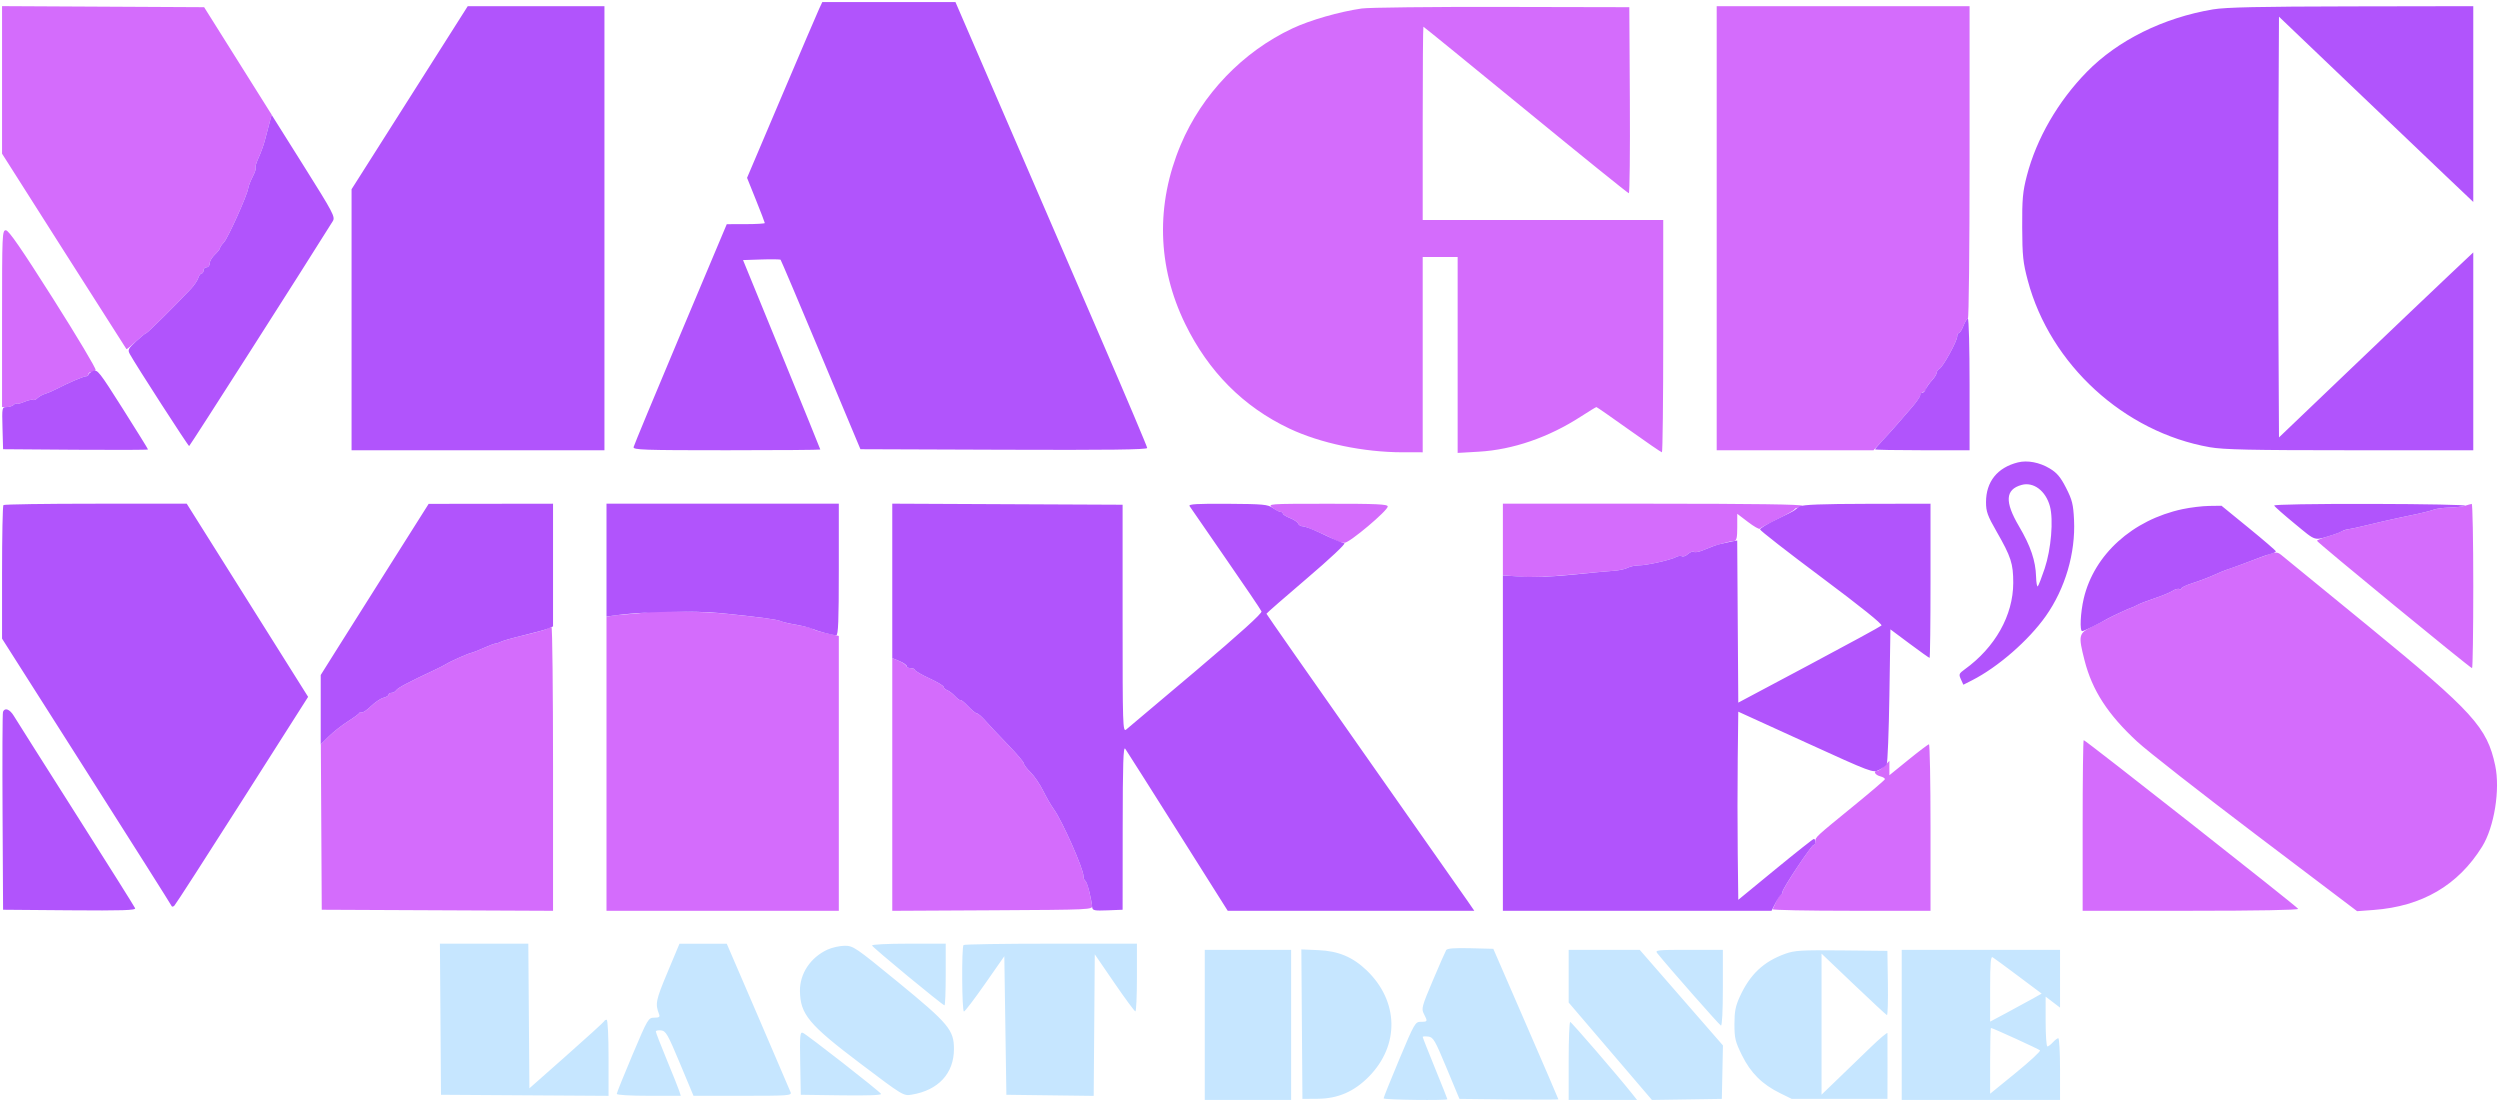 <svg xmlns="http://www.w3.org/2000/svg" width="1216" height="536" viewBox="0 0 1216 536" version="1.1"><path d="M 214.238 495.750 L 214.500 532.500 255.250 532.761 L 296 533.022 296 514.511 C 296 503.959, 295.606 496, 295.083 496 C 294.579 496, 294.017 496.343, 293.833 496.763 C 293.650 497.183, 285.400 504.689, 275.500 513.444 L 257.500 529.362 257.237 494.181 L 256.974 459 235.475 459 L 213.975 459 214.238 495.750 M 324.644 473.017 C 318.931 486.672, 318.620 488.241, 320.603 493.407 C 321.077 494.644, 320.551 495, 318.250 495 C 315.356 495, 315.104 495.428, 307.643 513.051 C 303.439 522.979, 300 531.529, 300 532.051 C 300 532.609, 306.413 533, 315.567 533 L 331.135 533 330.421 530.751 C 330.029 529.515, 327.298 522.677, 324.354 515.556 C 321.409 508.436, 319 502.218, 319 501.738 C 319 501.259, 320.161 501.010, 321.579 501.184 C 323.893 501.467, 324.835 503.122, 330.734 517.250 L 337.310 533 361.262 533 C 383.574 533, 385.168 532.881, 384.549 531.267 C 384.183 530.314, 377.047 513.672, 368.692 494.286 L 353.500 459.038 342 459.028 L 330.500 459.019 324.644 473.017 M 424.167 459.905 C 424.554 460.958, 458.517 489, 459.404 489 C 459.732 489, 460 482.250, 460 474 L 460 459 441.917 459 C 431.545 459, 423.975 459.386, 424.167 459.905 M 468.667 459.667 C 467.672 460.661, 467.860 492, 468.860 492 C 469.333 492, 473.946 485.949, 479.110 478.552 L 488.500 465.105 489 498.802 L 489.500 532.500 510.737 532.770 L 531.974 533.040 532.237 498.612 L 532.500 464.184 542 478.044 C 547.225 485.667, 551.837 491.925, 552.250 491.952 C 552.663 491.978, 553 484.575, 553 475.500 L 553 459 511.167 459 C 488.158 459, 469.033 459.300, 468.667 459.667 M 402.500 461.886 C 394.232 465.695, 388.996 473.553, 389.098 482 C 389.235 493.354, 393.382 498.335, 418.519 517.334 C 439.195 532.962, 439.429 533.103, 443.446 532.443 C 456.405 530.312, 464 522.106, 464 510.236 C 464 500.971, 461.395 497.860, 436.688 477.619 C 416.107 460.759, 414.993 460.001, 410.840 460.022 C 408.453 460.034, 404.700 460.873, 402.500 461.886 M 703.431 462.111 C 703.032 462.757, 700.114 469.402, 696.947 476.876 C 691.553 489.608, 691.278 490.638, 692.595 493.183 C 694.488 496.845, 694.429 497, 691.134 497 C 688.364 497, 688.013 497.609, 680.615 515.250 C 676.405 525.288, 672.970 533.837, 672.981 534.250 C 672.999 534.973, 704 535.367, 704 534.644 C 704 534.448, 701.300 527.670, 698 519.582 C 694.700 511.494, 692 504.649, 692 504.372 C 692 504.094, 693.209 504.010, 694.687 504.184 C 697.137 504.472, 697.927 505.826, 703.621 519.500 L 709.868 534.500 733.934 534.768 C 747.170 534.915, 758 534.894, 758 534.721 C 758 534.549, 750.878 518.003, 742.173 497.954 L 726.346 461.500 715.252 461.218 C 707.561 461.022, 703.935 461.296, 703.431 462.111 M 586 498.500 L 586 535 607 535 L 628 535 628 498.500 L 628 462 607 462 L 586 462 586 498.500 M 633.237 498.147 L 633.500 534.500 641 534.441 C 650.775 534.365, 658.652 530.947, 665.806 523.679 C 680.819 508.425, 680.393 487.025, 664.778 472.016 C 657.994 465.495, 651.003 462.564, 641.237 462.147 L 632.975 461.794 633.237 498.147 M 763 474.819 L 763 487.637 783.250 511.329 L 803.500 535.020 820.500 534.760 L 837.500 534.500 837.770 521.500 L 838.041 508.500 817.800 485.250 L 797.558 462 780.279 462 L 763 462 763 474.819 M 806.128 463.697 C 811.947 470.892, 836.311 498.568, 837.059 498.833 C 837.625 499.034, 838 491.764, 838 480.583 L 838 462 821.378 462 C 805.872 462, 804.847 462.114, 806.128 463.697 M 868.329 463.924 C 857.744 467.754, 851.218 473.913, 846.254 484.757 C 844.148 489.357, 843.632 491.999, 843.632 498.177 C 843.632 505.035, 844.034 506.684, 847.338 513.370 C 851.561 521.914, 857.146 527.448, 865.876 531.737 L 871.500 534.500 894.780 534.500 L 918.060 534.500 918.090 519 C 918.106 510.475, 918.092 503.060, 918.059 502.522 C 918.027 501.984, 914.288 505.135, 909.750 509.525 C 905.212 513.914, 898.013 520.868, 893.750 524.978 L 886 532.450 886 498.146 L 886 463.843 901.551 478.671 C 910.105 486.827, 917.417 493.613, 917.801 493.751 C 918.186 493.889, 918.394 486.914, 918.265 478.251 L 918.030 462.500 895.765 462.276 C 876.160 462.080, 872.882 462.277, 868.329 463.924 M 925 498.500 L 925 535 963.500 535 L 1002 535 1002 520 C 1002 511.750, 1001.620 505, 1001.155 505 C 1000.690 505, 999.495 505.900, 998.500 507 C 997.505 508.100, 996.310 509, 995.845 509 C 995.380 509, 995 503.547, 995 496.881 L 995 484.763 998.500 487.432 L 1002 490.102 1002 476.051 L 1002 462 963.500 462 L 925 462 925 498.500 M 968 480.900 L 968 496.917 975.750 492.786 C 980.013 490.514, 985.652 487.448, 988.282 485.974 L 993.064 483.293 981.782 474.841 C 975.577 470.192, 969.938 466.049, 969.250 465.635 C 968.271 465.045, 968 468.350, 968 480.900 M 763 516 L 763 535 779.628 535 L 796.256 535 793.878 532.007 C 786.965 523.305, 764.395 497.135, 763.750 497.073 C 763.337 497.033, 763 505.550, 763 516 M 968 515.993 L 968 531.986 980.505 521.798 C 987.383 516.195, 992.671 511.289, 992.255 510.897 C 991.510 510.192, 969.206 500, 968.410 500 C 968.185 500, 968 507.197, 968 515.993 M 389.223 517.133 L 389.500 532.500 409.322 532.771 C 422.030 532.945, 428.928 532.692, 428.541 532.067 C 427.666 530.651, 392.344 503.069, 390.500 502.362 C 389.130 501.836, 388.979 503.578, 389.223 517.133" stroke="none" fill="#c6e6ff" fill-rule="evenodd"/><path d="M 1 38.864 L 1 74.746 31.111 122.123 C 47.673 148.180, 61.349 169.639, 61.504 169.809 C 61.658 169.979, 63.746 168.297, 66.142 166.072 C 68.539 163.846, 70.790 162.019, 71.145 162.012 C 71.721 162.001, 85.499 148.348, 92.885 140.468 C 94.448 138.801, 96.043 136.438, 96.431 135.218 C 96.818 133.998, 97.554 133, 98.067 133 C 98.580 133, 99 132.325, 99 131.500 C 99 130.675, 99.675 130, 100.500 130 C 101.325 130, 102 129.147, 102 128.105 C 102 127.063, 103.117 125.150, 104.483 123.855 C 105.848 122.560, 106.973 121.144, 106.983 120.708 C 106.992 120.273, 107.862 118.992, 108.915 117.861 C 110.925 115.704, 120.221 95.027, 120.753 91.531 C 120.923 90.414, 121.917 87.857, 122.963 85.849 C 124.009 83.841, 124.619 81.952, 124.318 81.651 C 124.017 81.350, 124.658 79.168, 125.743 76.802 C 126.827 74.436, 128.193 70.700, 128.778 68.500 C 129.363 66.300, 130.359 62.542, 130.991 60.150 L 132.140 55.800 115.716 29.650 L 99.291 3.500 50.145 3.241 L 1 2.981 1 38.864 M 662.346 4.128 C 651.421 5.705, 637.299 9.764, 628.675 13.805 C 604.517 25.126, 584.631 45.849, 574.271 70.500 C 562.125 99.402, 562.883 129.649, 576.452 157.500 C 587.792 180.774, 604.835 197.903, 627.148 208.452 C 642.256 215.594, 663.208 219.983, 682.250 219.994 L 692 220 692 172.500 L 692 125 700.500 125 L 709 125 709 172.651 L 709 220.301 719.250 219.706 C 735.870 218.742, 753.238 212.765, 768.941 202.607 C 772.858 200.073, 776.257 198, 776.495 198 C 776.732 198, 783.855 202.950, 792.322 209 C 800.790 215.050, 808.006 220, 808.359 220 C 808.711 220, 809 194.575, 809 163.500 L 809 107 750.500 107 L 692 107 692 60 C 692 34.150, 692.153 13, 692.340 13 C 692.527 13, 714.915 31.224, 742.090 53.497 C 769.266 75.771, 791.842 93.996, 792.260 93.997 C 792.678 93.999, 792.903 73.638, 792.760 48.750 L 792.500 3.500 730.500 3.370 C 696.400 3.298, 665.731 3.639, 662.346 4.128 M 835 111 L 835 219 873.150 219 L 911.301 219 915.400 214.576 C 917.655 212.143, 920.990 208.431, 922.812 206.326 C 924.633 204.222, 927.883 200.475, 930.035 198 C 932.186 195.525, 933.959 192.986, 933.973 192.357 C 933.988 191.728, 934.675 190.955, 935.500 190.638 C 936.325 190.322, 937 189.579, 937 188.988 C 937 188.396, 938.125 186.699, 939.500 185.217 C 940.875 183.734, 942 181.976, 942 181.310 C 942 180.644, 942.638 179.740, 943.418 179.300 C 945.168 178.313, 952 165.824, 952 163.612 C 952 162.725, 952.366 162, 952.813 162 C 953.261 162, 954.245 160.425, 955 158.500 C 955.755 156.575, 956.739 155, 957.187 155 C 957.634 155, 958 120.800, 958 79 L 958 3 896.500 3 L 835 3 835 111 M 1 155 L 1 198 3.300 198 C 4.565 198, 6.140 197.460, 6.800 196.800 C 7.460 196.140, 8 195.921, 8 196.313 C 8 196.706, 9.623 196.349, 11.606 195.520 C 13.590 194.691, 15.578 194.239, 16.026 194.516 C 16.473 194.792, 17.459 194.399, 18.216 193.641 C 18.974 192.884, 20.697 191.928, 22.047 191.517 C 23.396 191.107, 26.075 189.945, 28 188.937 C 33.207 186.209, 40.744 183, 41.945 183 C 42.525 183, 43 182.550, 43 182 C 43 181.450, 43.648 181, 44.441 181 C 45.234 181, 46.167 180.539, 46.515 179.975 C 46.864 179.412, 37.605 163.887, 25.940 145.475 C 10.465 121.051, 4.227 112, 2.865 112 C 1.074 112, 1 113.700, 1 155 M 619 247 C 620.375 248.076, 622.063 248.966, 622.750 248.978 C 623.438 248.990, 624 249.366, 624 249.813 C 624 250.261, 625.556 251.237, 627.458 251.984 C 629.360 252.730, 631.146 253.939, 631.427 254.670 C 631.708 255.402, 632.731 256, 633.702 256 C 635.186 256, 643.700 259.649, 650.236 263.087 C 651.191 263.589, 652.901 264, 654.036 264 C 656.433 264, 675 248.371, 675 246.354 C 675 245.246, 669.688 245.004, 645.750 245.022 C 616.534 245.044, 616.503 245.047, 619 247 M 731 262.410 L 731 279.820 739.250 280.489 C 744.462 280.911, 753.576 280.559, 764 279.532 C 773.075 278.639, 782.525 277.780, 785 277.623 C 787.475 277.467, 790.483 276.812, 791.684 276.169 C 792.886 275.526, 795.332 275, 797.120 275 C 800.912 275, 812.687 272.356, 815.291 270.920 C 816.276 270.377, 817.541 270.217, 818.104 270.564 C 818.666 270.912, 819.969 270.433, 821 269.500 C 822.031 268.567, 823.319 268.079, 823.862 268.415 C 824.405 268.751, 826.121 268.514, 827.675 267.888 C 829.229 267.263, 831.400 266.392, 832.500 265.953 C 833.600 265.515, 835.850 264.820, 837.500 264.409 C 839.150 263.999, 840.837 263.570, 841.250 263.457 C 841.663 263.343, 842.675 263.194, 843.500 263.125 C 844.668 263.028, 845 261.550, 845 256.454 L 845 249.909 850.228 253.895 C 853.103 256.088, 855.690 257.559, 855.978 257.166 C 856.265 256.772, 860.100 254.679, 864.500 252.514 C 868.900 250.350, 872.650 248.224, 872.833 247.789 C 873.017 247.355, 873.778 247, 874.524 247 C 875.271 247, 876.160 246.550, 876.500 246 C 876.910 245.337, 852.510 245, 804.059 245 L 731 245 731 262.410 M 1199 246 C 1197.625 246.440, 1194.159 246.845, 1191.297 246.900 C 1188.435 246.955, 1185.060 247.399, 1183.797 247.887 C 1182.534 248.375, 1179.138 249.275, 1176.250 249.887 C 1173.362 250.499, 1168.638 251.498, 1165.750 252.108 C 1162.862 252.717, 1156.675 254.146, 1152 255.285 C 1147.325 256.423, 1142.825 257.414, 1142 257.488 C 1141.175 257.562, 1139.600 258.092, 1138.500 258.666 C 1137.400 259.240, 1134.362 260.324, 1131.750 261.073 C 1129.138 261.823, 1127 262.717, 1127 263.059 C 1127 263.782, 1201.530 325, 1202.411 325 C 1202.735 325, 1203 307, 1203 285 C 1203 263, 1202.662 245.045, 1202.250 245.100 C 1201.838 245.155, 1200.375 245.560, 1199 246 M 1103.500 269.651 C 1101.300 270.406, 1098.825 271.309, 1098 271.657 C 1096.059 272.476, 1083.804 276.959, 1082.500 277.327 C 1081.950 277.482, 1079.344 278.580, 1076.710 279.766 C 1074.075 280.953, 1069.462 282.698, 1066.460 283.644 C 1063.457 284.591, 1061 285.760, 1061 286.242 C 1061 286.724, 1060.563 286.848, 1060.028 286.517 C 1059.494 286.187, 1058.031 286.577, 1056.778 287.384 C 1055.525 288.191, 1051.584 289.824, 1048.019 291.014 C 1044.454 292.203, 1040.629 293.684, 1039.519 294.303 C 1038.409 294.922, 1037.275 295.453, 1037 295.482 C 1036.292 295.558, 1026.801 299.959, 1025 301.048 C 1024.175 301.547, 1020.917 303.202, 1017.760 304.727 C 1011.019 307.984, 1010.792 308.959, 1013.932 321.234 C 1017.665 335.829, 1025.234 347.500, 1039.569 360.763 C 1044.481 365.308, 1070.550 385.715, 1097.500 406.112 L 1146.500 443.198 1154.500 442.609 C 1178.051 440.873, 1195.619 430.624, 1207.304 411.800 C 1213.207 402.292, 1216.150 384.066, 1213.670 372.374 C 1209.723 353.760, 1203.027 346.390, 1152.342 304.871 C 1129.936 286.517, 1110.680 270.775, 1109.552 269.889 C 1107.745 268.471, 1107.022 268.442, 1103.500 269.651 M 315.900 297.413 C 315.570 297.754, 311.745 298.277, 307.400 298.574 C 303.055 298.871, 298.488 299.322, 297.250 299.576 L 295 300.038 295 371.519 L 295 443 351.500 443 L 408 443 408 376.159 L 408 309.318 402.250 308.048 C 399.087 307.349, 396.050 306.434, 395.500 306.014 C 394.576 305.310, 392.454 304.804, 384.500 303.395 C 382.850 303.103, 380.600 302.486, 379.500 302.025 C 377.745 301.289, 369.971 300.257, 352.500 298.441 C 343.768 297.534, 316.524 296.769, 315.900 297.413 M 266 305.881 C 265.175 306.332, 260.225 307.716, 255 308.957 C 249.775 310.197, 244.719 311.614, 243.764 312.106 C 242.809 312.598, 241.608 313, 241.096 313 C 240.585 313, 237.991 313.970, 235.333 315.156 C 232.675 316.341, 229.907 317.431, 229.183 317.577 C 227.563 317.904, 219.051 321.698, 217 323.007 C 216.175 323.534, 213.475 324.909, 211 326.063 C 199.009 331.656, 193.430 334.609, 192.700 335.750 C 192.260 336.438, 191.248 337, 190.450 337 C 189.653 337, 189 337.401, 189 337.892 C 189 338.382, 187.874 339.066, 186.498 339.411 C 185.122 339.756, 182.382 341.607, 180.408 343.523 C 178.435 345.439, 176.450 346.778, 175.996 346.497 C 175.542 346.217, 175.020 346.336, 174.835 346.762 C 174.651 347.188, 172.104 349.059, 169.176 350.920 C 166.248 352.781, 162.098 356.040, 159.954 358.162 L 156.057 362.021 156.279 402.260 L 156.500 442.500 212.750 442.758 L 269 443.017 269 374.008 C 269 336.054, 268.663 305.014, 268.250 305.030 C 267.837 305.047, 266.825 305.430, 266 305.881 M 434 381.558 L 434 443.019 482.750 442.760 C 530.864 442.503, 531.496 442.474, 531.191 440.500 C 530.251 434.426, 528.750 428.963, 527.871 428.420 C 527.392 428.124, 527 427.086, 527 426.113 C 527 422.537, 516.510 398.921, 512.525 393.527 C 511.296 391.862, 508.987 387.869, 507.395 384.653 C 505.803 381.436, 503.042 377.386, 501.261 375.653 C 499.479 373.919, 498.017 371.982, 498.011 371.348 C 498.005 370.714, 494.512 366.605, 490.250 362.216 C 485.988 357.828, 481.076 352.609, 479.335 350.619 C 477.595 348.628, 475.719 347, 475.167 347 C 474.614 347, 472.689 345.437, 470.887 343.527 C 469.086 341.618, 467.406 340.260, 467.155 340.511 C 466.905 340.762, 465.744 339.937, 464.578 338.678 C 463.411 337.419, 461.678 336.091, 460.728 335.726 C 459.778 335.361, 459 334.634, 459 334.110 C 459 333.586, 455.850 331.705, 452 329.930 C 448.150 328.156, 445 326.321, 445 325.852 C 445 325.383, 444.137 325, 443.083 325 C 442.029 325, 441.002 324.505, 440.800 323.901 C 440.599 323.296, 438.986 322.193, 437.217 321.449 L 434 320.097 434 381.558 M 1013 401.500 L 1013 443 1065.583 443 C 1097.674 443, 1118.037 442.637, 1117.833 442.067 C 1117.483 441.089, 1014.410 360, 1013.516 360 C 1013.232 360, 1013 378.675, 1013 401.500 M 928.250 369.568 L 919 377.077 919 373.584 L 919 370.091 916.545 372.545 C 915.195 373.895, 913.620 375, 913.045 375 C 910.935 375, 912.077 376.981, 914.544 377.600 C 915.943 377.951, 916.955 378.601, 916.794 379.043 C 916.632 379.486, 909.975 385.172, 902 391.679 C 882.879 407.280, 883 407.168, 883 409.222 C 883 410.200, 882.615 411, 882.144 411 C 881.088 411, 867 432.255, 867 433.849 C 867 434.482, 866.649 435, 866.219 435 C 865.790 435, 864.812 436.462, 864.047 438.250 C 863.281 440.038, 862.470 441.837, 862.244 442.250 C 862.018 442.663, 879.196 443, 900.417 443 L 939 443 939 402.500 C 939 380.225, 938.663 362.013, 938.250 362.030 C 937.837 362.046, 933.337 365.438, 928.250 369.568" stroke="none" fill="#d46cfc" fill-rule="evenodd"/><path d="M 398.446 4.250 C 397.610 6.038, 389.375 25.275, 380.148 47 L 363.370 86.500 367.685 97.239 C 370.058 103.145, 372 108.207, 372 108.489 C 372 108.770, 367.837 109.009, 362.750 109.020 L 353.500 109.040 331 162.489 C 318.625 191.886, 308.355 216.627, 308.177 217.469 C 307.890 218.826, 313.032 219, 353.427 219 C 378.492 219, 399 218.843, 399 218.652 C 399 218.460, 390.543 197.648, 380.207 172.402 L 361.413 126.500 370.334 126.211 C 375.240 126.052, 379.449 126.115, 379.685 126.352 C 379.922 126.588, 388.755 147.419, 399.315 172.641 L 418.515 218.500 488.258 218.757 C 538.987 218.944, 558 218.710, 558 217.900 C 558 217.287, 548.055 193.772, 535.899 165.643 C 523.743 137.514, 502.758 88.963, 489.265 57.750 L 464.732 1 432.350 1 L 399.968 1 398.446 4.250 M 199.250 47.534 L 171 92.051 171 155.526 L 171 219 232.500 219 L 294 219 294 111 L 294 3 260.750 3.009 L 227.500 3.018 199.250 47.534 M 1076.437 4.559 C 1052.228 8.629, 1030.076 19.597, 1015.042 34.957 C 1001.005 49.299, 990.541 67.420, 985.855 85.500 C 983.861 93.193, 983.532 96.824, 983.594 110.500 C 983.657 124.524, 983.996 127.735, 986.332 136.500 C 997.213 177.307, 1033.190 210.231, 1074.881 217.532 C 1081.623 218.713, 1094.972 219, 1143.131 219 L 1203 219 1203 170.887 L 1203 122.775 1191.250 133.844 C 1184.787 139.931, 1163.525 160.179, 1144 178.837 L 1108.500 212.762 1108.241 161.304 C 1108.098 133.003, 1108.098 86.958, 1108.241 58.982 L 1108.500 8.116 1142 40.120 C 1160.425 57.722, 1181.688 77.997, 1189.250 85.176 L 1203 98.229 1203 50.614 L 1203 3 1143.750 3.102 C 1098.924 3.179, 1082.537 3.534, 1076.437 4.559 M 130.983 60.176 C 130.355 62.554, 129.363 66.300, 128.778 68.500 C 128.193 70.700, 126.827 74.436, 125.743 76.802 C 124.658 79.168, 124.017 81.350, 124.318 81.651 C 124.619 81.952, 124.009 83.841, 122.963 85.849 C 121.917 87.857, 120.923 90.414, 120.753 91.531 C 120.221 95.027, 110.925 115.704, 108.915 117.861 C 107.862 118.992, 106.992 120.273, 106.983 120.708 C 106.973 121.144, 105.848 122.560, 104.483 123.855 C 103.117 125.150, 102 127.063, 102 128.105 C 102 129.147, 101.325 130, 100.500 130 C 99.675 130, 99 130.675, 99 131.500 C 99 132.325, 98.580 133, 98.067 133 C 97.554 133, 96.818 133.998, 96.431 135.218 C 96.043 136.438, 94.448 138.801, 92.885 140.468 C 85.499 148.348, 71.721 162.001, 71.145 162.012 C 70.790 162.019, 68.571 163.816, 66.214 166.005 C 62.254 169.684, 62.026 170.164, 63.214 172.341 C 65.955 177.361, 91.524 216.998, 91.999 216.961 C 92.364 216.933, 148.253 129.431, 161.869 107.570 C 163.142 105.525, 162.155 103.649, 147.681 80.612 L 132.124 55.853 130.983 60.176 M 955 158.500 C 954.245 160.425, 953.261 162, 952.813 162 C 952.366 162, 952 162.725, 952 163.612 C 952 165.824, 945.168 178.313, 943.418 179.300 C 942.638 179.740, 942 180.644, 942 181.310 C 942 181.976, 940.964 183.641, 939.699 185.010 C 938.433 186.380, 937.097 188.287, 936.730 189.250 C 936.363 190.213, 935.599 191, 935.031 191 C 934.464 191, 933.988 191.563, 933.973 192.250 C 933.959 192.938, 932.186 195.525, 930.035 198 C 927.883 200.475, 924.633 204.226, 922.812 206.337 C 920.990 208.447, 917.813 211.971, 915.750 214.168 C 913.688 216.365, 912 218.351, 912 218.582 C 912 218.812, 922.350 219, 935 219 L 958 219 958 187 C 958 169.400, 957.634 155, 957.187 155 C 956.739 155, 955.755 156.575, 955 158.500 M 45.250 180.487 C 44.013 181.030, 43 181.818, 43 182.237 C 43 182.657, 42.525 183, 41.945 183 C 40.744 183, 33.207 186.209, 28 188.937 C 26.075 189.945, 23.396 191.107, 22.047 191.517 C 20.697 191.928, 18.974 192.884, 18.216 193.641 C 17.459 194.399, 16.473 194.792, 16.026 194.516 C 15.578 194.239, 13.590 194.691, 11.606 195.520 C 9.623 196.349, 8 196.706, 8 196.313 C 8 195.921, 7.460 196.140, 6.800 196.800 C 6.140 197.460, 4.549 198, 3.265 198 C 0.952 198, 0.933 198.095, 1.215 208.250 L 1.500 218.500 36.750 218.763 C 56.138 218.907, 72 218.842, 72 218.618 C 72 218.394, 66.487 209.501, 59.750 198.855 C 48.241 180.670, 47.364 179.560, 45.250 180.487 M 981.500 224.914 C 971.515 227.416, 966 234.293, 966 244.242 C 966 248.840, 966.714 250.828, 971.126 258.524 C 978.171 270.810, 979.255 274.148, 979.241 283.500 C 979.216 299.328, 970.452 314.915, 955.540 325.651 C 952.836 327.597, 952.684 328.010, 953.780 330.416 L 954.980 333.051 959.240 330.885 C 971.790 324.503, 986.701 311.515, 995.053 299.691 C 1004.507 286.306, 1009.582 269.051, 1008.810 252.912 C 1008.446 245.288, 1007.916 243.153, 1004.944 237.328 C 1002.251 232.049, 1000.519 229.987, 997 227.868 C 992.045 224.885, 986.121 223.755, 981.500 224.914 M 983.272 235.875 C 975.369 238.093, 975.008 244.037, 982.050 256 C 987.714 265.622, 990.122 272.738, 990.346 280.520 C 990.431 283.461, 990.807 285.560, 991.183 285.184 C 991.558 284.808, 993.062 280.922, 994.525 276.549 C 997.668 267.152, 998.871 252.819, 997.070 246.211 C 995.027 238.710, 989.070 234.247, 983.272 235.875 M 1.667 245.667 C 1.300 246.033, 1 260.800, 1 278.482 L 1 310.631 41.977 375.066 C 64.515 410.505, 83.134 439.950, 83.352 440.500 C 83.617 441.167, 84.107 441.167, 84.820 440.500 C 85.409 439.950, 100.286 416.877, 117.879 389.226 L 149.868 338.952 120.347 291.976 L 90.827 245 46.580 245 C 22.244 245, 2.033 245.300, 1.667 245.667 M 189.500 275.144 C 179.050 291.681, 167.238 310.412, 163.250 316.769 L 156 328.328 156 345.202 L 156 362.077 159.926 358.190 C 162.085 356.053, 166.248 352.781, 169.176 350.920 C 172.104 349.059, 174.651 347.188, 174.835 346.762 C 175.020 346.336, 175.542 346.217, 175.996 346.497 C 176.450 346.778, 178.435 345.439, 180.408 343.523 C 182.382 341.607, 185.122 339.756, 186.498 339.411 C 187.874 339.066, 189 338.382, 189 337.892 C 189 337.401, 189.653 337, 190.450 337 C 191.248 337, 192.260 336.438, 192.700 335.750 C 193.430 334.609, 199.009 331.656, 211 326.063 C 213.475 324.909, 216.175 323.534, 217 323.007 C 219.051 321.698, 227.563 317.904, 229.183 317.577 C 229.907 317.431, 232.675 316.341, 235.333 315.156 C 237.991 313.970, 240.585 313, 241.096 313 C 241.608 313, 242.809 312.598, 243.764 312.106 C 244.719 311.614, 249.775 310.188, 255 308.938 C 260.225 307.687, 265.512 306.217, 266.750 305.671 L 269 304.679 269 274.839 L 269 245 238.750 245.039 L 208.500 245.078 189.500 275.144 M 295 272.475 L 295 299.950 297.750 299.515 C 310.624 297.481, 337.164 296.858, 351 298.265 C 368.363 300.032, 377.621 301.256, 379.500 302.035 C 380.600 302.491, 382.850 303.092, 384.500 303.371 C 390.003 304.302, 393.481 305.142, 395.500 306.028 C 397.986 307.119, 405.070 308.987, 406.750 308.994 C 407.724 308.999, 408 301.936, 408 277 L 408 245 351.500 245 L 295 245 295 272.475 M 434 282.543 L 434 320.102 437.500 321.564 C 439.425 322.369, 441 323.471, 441 324.013 C 441 324.556, 441.900 325, 443 325 C 444.100 325, 445 325.383, 445 325.852 C 445 326.321, 448.150 328.156, 452 329.930 C 455.850 331.705, 459 333.586, 459 334.110 C 459 334.634, 459.778 335.361, 460.728 335.726 C 461.678 336.091, 463.411 337.419, 464.578 338.678 C 465.744 339.937, 466.905 340.762, 467.155 340.511 C 467.406 340.260, 469.086 341.618, 470.887 343.527 C 472.689 345.437, 474.614 347, 475.167 347 C 475.719 347, 477.595 348.628, 479.335 350.619 C 481.076 352.609, 485.988 357.828, 490.250 362.216 C 494.512 366.605, 498.005 370.714, 498.011 371.348 C 498.017 371.982, 499.479 373.919, 501.261 375.653 C 503.042 377.386, 505.803 381.436, 507.395 384.653 C 508.987 387.869, 511.296 391.862, 512.525 393.527 C 516.510 398.921, 527 422.537, 527 426.113 C 527 427.086, 527.392 428.124, 527.871 428.420 C 528.810 429.001, 530.753 436.404, 531.248 441.288 C 531.406 442.856, 532.330 443.041, 538.734 442.788 L 546.039 442.500 546.077 402.500 C 546.107 371.250, 546.376 362.869, 547.308 364.185 C 547.964 365.112, 559.449 383.224, 572.831 404.435 L 597.161 443 657.129 443 L 717.096 443 713.832 438.250 C 712.037 435.637, 689.290 403.221, 663.284 366.214 C 637.278 329.206, 616 298.743, 616 298.519 C 616 298.294, 624.844 290.571, 635.654 281.356 C 646.846 271.815, 654.703 264.441, 653.904 264.228 C 651.830 263.675, 649.235 262.560, 641.984 259.105 C 638.399 257.397, 634.673 256, 633.702 256 C 632.731 256, 631.708 255.402, 631.427 254.670 C 631.146 253.939, 629.360 252.730, 627.458 251.984 C 625.556 251.237, 624 250.261, 624 249.813 C 624 249.366, 623.507 249, 622.904 249 C 622.302 249, 620.597 248.137, 619.116 247.083 C 616.702 245.364, 614.426 245.153, 597.129 245.044 C 582.205 244.950, 578.004 245.198, 578.586 246.139 C 579 246.808, 586.924 258.295, 596.196 271.666 C 605.468 285.037, 613.296 296.608, 613.592 297.380 C 613.948 298.308, 603.193 308.043, 581.815 326.142 C 564.042 341.190, 548.720 354.113, 547.767 354.859 C 546.127 356.143, 546.034 353.230, 546.035 300.858 L 546.036 245.500 490.018 245.242 L 434 244.983 434 282.543 M 875.500 246.309 C 874.400 246.964, 873.275 247.759, 873 248.075 C 872.725 248.391, 868.799 250.416, 864.276 252.575 C 859.753 254.734, 856.059 256.950, 856.067 257.500 C 856.076 258.050, 869.585 268.581, 886.089 280.902 C 905.029 295.043, 915.745 303.655, 915.146 304.254 C 914.623 304.777, 898.740 313.428, 879.848 323.480 L 845.500 341.756 845.238 302.320 L 844.977 262.884 842.238 263.391 C 840.732 263.670, 838.375 264.184, 837 264.533 C 834.578 265.147, 833.694 265.465, 827.675 267.888 C 826.121 268.514, 824.405 268.751, 823.862 268.415 C 823.319 268.079, 822.031 268.567, 821 269.500 C 819.969 270.433, 818.666 270.912, 818.104 270.564 C 817.541 270.217, 816.276 270.377, 815.291 270.920 C 812.687 272.356, 800.912 275, 797.120 275 C 795.332 275, 792.886 275.526, 791.684 276.169 C 790.483 276.812, 787.475 277.466, 785 277.622 C 782.525 277.778, 773.525 278.624, 765 279.501 C 755.324 280.498, 746.025 280.868, 740.250 280.488 L 731 279.879 731 361.440 L 731 443 796.343 443 L 861.685 443 863.593 439.250 C 864.642 437.188, 865.837 435.350, 866.250 435.167 C 866.663 434.983, 867 434.353, 867 433.765 C 867 432.229, 881.122 411, 882.144 411 C 882.615 411, 883 410.325, 883 409.500 C 883 408.675, 882.663 408.023, 882.250 408.052 C 881.837 408.081, 873.400 414.756, 863.500 422.886 L 845.500 437.669 845.232 414.834 C 845.084 402.275, 845.084 381.687, 845.232 369.082 L 845.500 346.163 878.260 361.102 C 910.444 375.778, 911.071 376.014, 913.947 374.528 C 915.556 373.695, 917.239 372.449, 917.687 371.757 C 918.134 371.066, 918.725 356.015, 919 338.312 L 919.500 306.124 928.801 313.062 C 933.916 316.878, 938.304 320, 938.551 320 C 938.798 320, 939 303.125, 939 282.500 L 939 245 908.250 245.059 C 886.340 245.101, 876.925 245.460, 875.500 246.309 M 1106.167 245.907 C 1106.350 246.406, 1110.898 250.421, 1116.274 254.830 C 1126.942 263.579, 1125.234 263.100, 1134.967 260.079 C 1136.600 259.573, 1138.504 258.806, 1139.200 258.376 C 1139.896 257.946, 1141.148 257.541, 1141.982 257.474 C 1142.817 257.408, 1147.325 256.423, 1152 255.285 C 1156.675 254.146, 1162.862 252.717, 1165.750 252.108 C 1168.638 251.498, 1173.362 250.499, 1176.250 249.887 C 1179.138 249.275, 1182.534 248.375, 1183.797 247.887 C 1185.060 247.399, 1188.435 246.955, 1191.297 246.900 C 1194.159 246.845, 1197.625 246.440, 1199 246 C 1200.375 245.560, 1179.975 245.155, 1153.667 245.100 C 1125.426 245.041, 1105.970 245.371, 1106.167 245.907 M 1061.561 247.650 C 1037.217 252.868, 1018.575 269.733, 1013.540 291.093 C 1011.913 297.994, 1011.496 307, 1012.804 307 C 1013.534 307, 1021.328 303.180, 1025 301.023 C 1026.891 299.912, 1036.330 295.554, 1037 295.482 C 1037.275 295.453, 1038.409 294.922, 1039.519 294.303 C 1040.629 293.684, 1044.454 292.203, 1048.019 291.014 C 1051.584 289.824, 1055.525 288.191, 1056.778 287.384 C 1058.031 286.577, 1059.494 286.187, 1060.028 286.517 C 1060.563 286.848, 1061 286.724, 1061 286.242 C 1061 285.760, 1063.457 284.591, 1066.460 283.644 C 1069.462 282.698, 1074.075 280.953, 1076.710 279.766 C 1079.344 278.580, 1081.950 277.482, 1082.500 277.327 C 1084.008 276.901, 1096.110 272.454, 1099.294 271.156 C 1100.831 270.529, 1103.193 269.739, 1104.544 269.400 C 1105.895 269.061, 1106.979 268.494, 1106.954 268.142 C 1106.929 267.789, 1100.976 262.663, 1093.726 256.750 L 1080.543 246 1074.522 246.082 C 1071.210 246.126, 1065.377 246.832, 1061.561 247.650 M 1.458 346.250 C 1.195 346.938, 1.096 368.875, 1.240 395 L 1.500 442.500 33.862 442.764 C 59.624 442.974, 66.123 442.770, 65.724 441.764 C 65.449 441.069, 52.506 420.475, 36.963 396 C 21.420 371.525, 7.825 350.038, 6.752 348.250 C 4.761 344.931, 2.317 344.008, 1.458 346.250" stroke="none" fill="#b154fc" fill-rule="evenodd"/></svg>